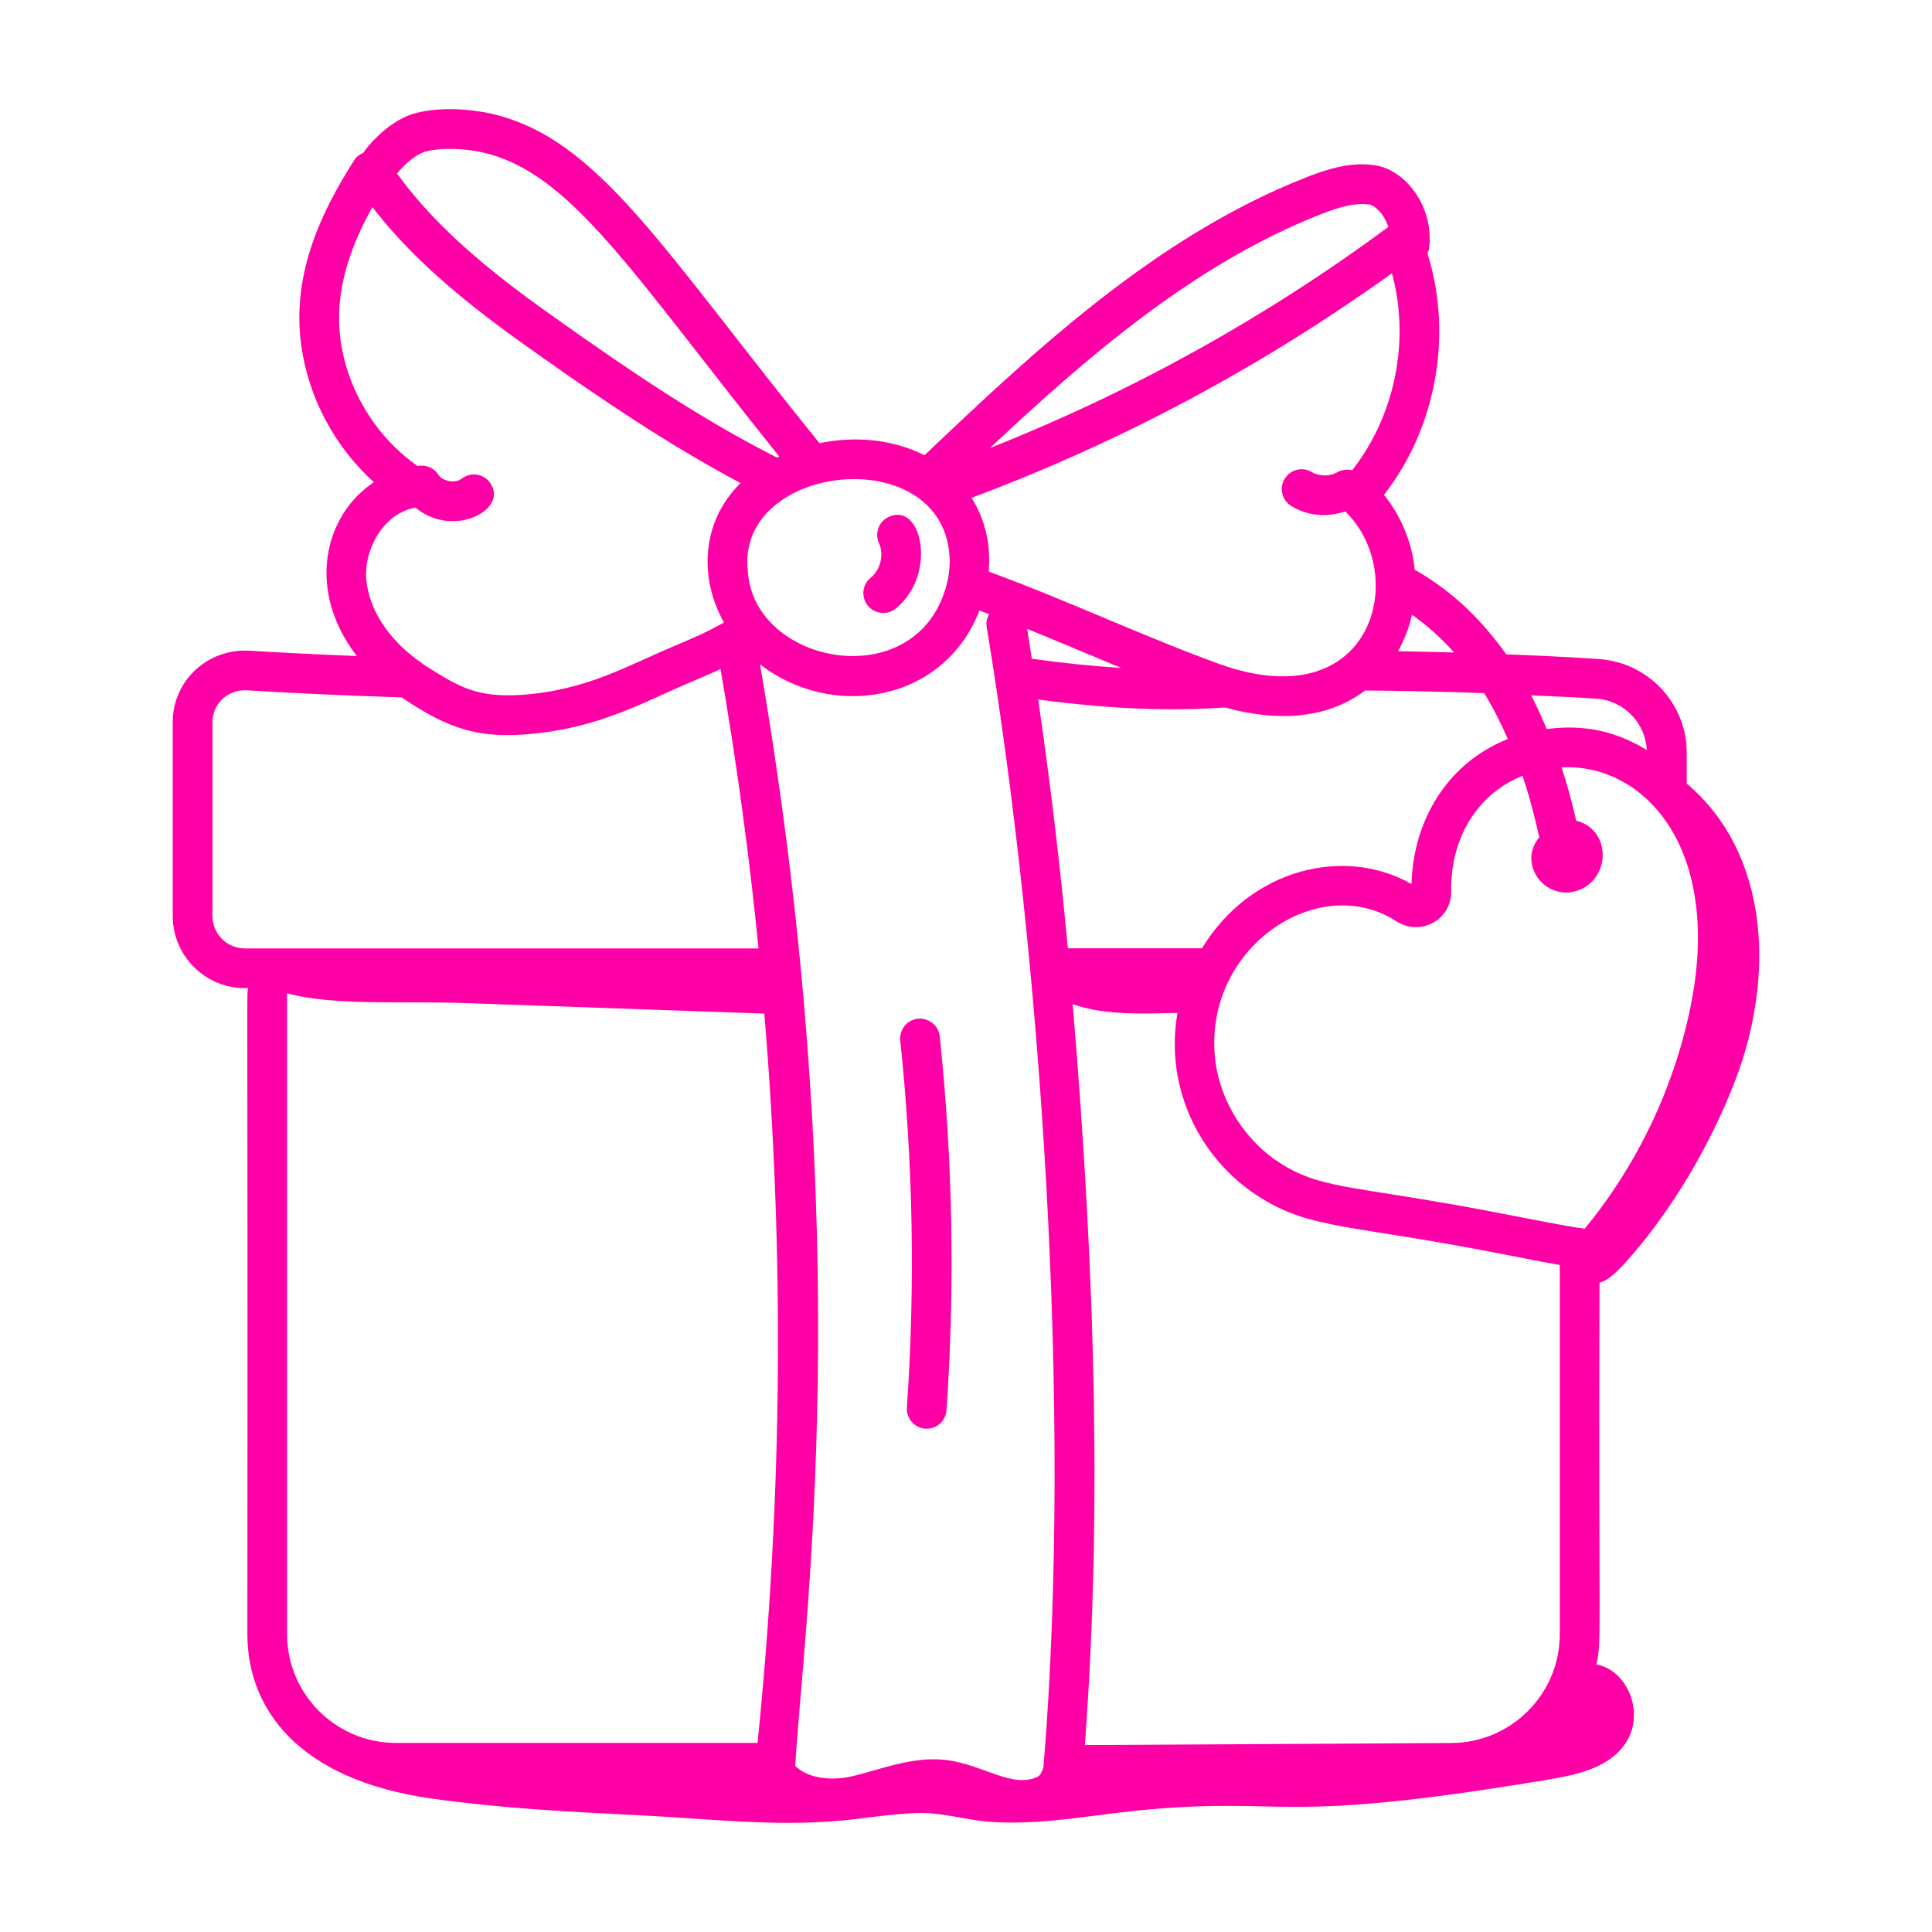 <svg width="80" height="80" viewBox="0 0 80 80" fill="none" xmlns="http://www.w3.org/2000/svg">
<path d="M66.232 53.11C66.513 53.045 66.833 52.804 67.305 52.28C69.215 50.165 70.862 47.345 71.871 44.691C73.486 40.443 73.281 35.352 69.843 32.446V31.16C69.843 29.127 68.247 27.428 66.214 27.291C64.952 27.203 63.667 27.145 62.371 27.094C61.352 25.679 60.225 24.538 58.582 23.59C58.465 22.463 58.025 21.375 57.307 20.49C59.478 17.716 60.167 13.849 59.106 10.49C59.13 10.43 59.161 10.374 59.17 10.308C59.404 8.55 58.184 7.029 56.937 6.843C55.94 6.692 54.981 6.993 54.097 7.34C47.85 9.788 42.768 14.592 38.28 18.852C37.077 18.241 35.561 18.02 33.933 18.35C27.426 10.33 24.806 5.745 20.37 4.713C19.422 4.493 18.027 4.414 17.049 4.733C16.331 4.966 15.555 5.614 15.036 6.331C14.887 6.395 14.757 6.491 14.666 6.635C13.418 8.6 12.041 11.251 12.477 14.32C12.776 16.486 13.869 18.509 15.482 19.966C13.412 21.34 12.674 24.445 14.777 27.165C13.228 27.103 11.757 27.03 10.339 26.945C8.629 26.837 7.152 28.157 7.152 29.906V37.929C7.152 39.576 8.492 40.916 10.139 40.916H10.281C10.2 41.251 10.268 39.098 10.243 67.665C10.243 70.795 12.399 73.693 17.831 74.468C20.681 74.875 23.558 75.022 26.431 75.164C29.244 75.303 32.071 75.648 34.887 75.381C35.936 75.281 36.98 75.094 38.036 75.072C39.075 75.051 40.046 75.38 41.081 75.445C43.241 75.579 45.38 75.12 47.522 74.93C53.444 74.405 52.846 75.56 63.973 73.712C64.984 73.544 66.046 73.354 66.838 72.705C68.377 71.443 67.532 69.163 66.102 68.922C66.332 67.822 66.187 68.434 66.232 53.11ZM40.557 25.279C40.691 25.329 40.822 25.381 40.955 25.432C40.871 25.587 40.824 25.763 40.855 25.95C43.109 39.597 44.398 58.334 43.228 72.929C43.213 73.196 43.175 73.361 43.015 73.546C41.954 74.107 40.744 73.067 39.156 72.874C37.719 72.721 36.431 73.291 35.237 73.562C34.506 73.722 33.509 73.687 32.929 73.125C33.24 67.591 35.589 51.448 31.47 27.507C34.398 29.793 39.057 29.143 40.557 25.279ZM56.526 28.591C58.182 28.603 59.835 28.641 61.457 28.702C61.819 29.291 62.143 29.928 62.435 30.601C59.855 31.63 58.512 34.061 58.448 36.606C55.659 35.017 51.768 35.977 49.771 39.267H44.216C43.899 35.835 43.49 32.386 42.988 28.967C46.352 29.405 48.532 29.432 50.735 29.297C52.74 29.855 54.873 29.843 56.526 28.591ZM63.044 32.127C63.31 32.912 63.538 33.755 63.736 34.67C62.818 35.783 63.985 37.32 65.315 36.88C66.686 36.421 66.757 34.367 65.266 33.979C65.088 33.2 64.889 32.466 64.661 31.776C68.049 31.596 71.383 35.101 69.978 41.801C69.28 45.122 67.775 48.254 65.622 50.877C64.979 50.802 63.34 50.474 62.663 50.341C56.149 49.059 54.862 49.306 53.084 48.211C51.612 47.304 50.558 45.683 50.333 43.98C49.716 39.357 54.527 36.01 57.834 38.156C58.833 38.788 60.114 38.077 60.091 36.894C60.051 34.959 60.984 32.947 63.044 32.127ZM44.921 72.259C45.585 63.325 45.423 53.504 44.417 41.579C45.755 42.068 47.526 41.964 48.757 41.942C48.207 45.093 49.729 48.075 52.222 49.611C54.345 50.919 55.822 50.673 62.346 51.954C63.193 52.12 63.951 52.269 64.588 52.379V67.666C64.588 70.152 62.566 72.174 60.076 72.174L44.921 72.259ZM42.725 27.277C42.661 26.865 42.6 26.451 42.533 26.04C43.64 26.489 43.949 26.63 46.421 27.656C45.274 27.586 44.063 27.462 42.725 27.277ZM19.237 41.534C23.374 41.679 27.512 41.825 31.649 41.971C32.485 51.986 32.394 62.127 31.368 72.171H16.395C13.909 72.171 11.887 70.15 11.887 67.665V41.127C13.761 41.657 16.759 41.447 19.237 41.534ZM68.189 31.058C66.975 30.307 65.624 29.973 64.046 30.19C63.846 29.71 63.637 29.24 63.402 28.793C64.305 28.834 65.214 28.869 66.101 28.931C67.243 29.008 68.137 29.934 68.189 31.058ZM60.21 27.018C59.44 26.995 58.669 26.979 57.892 26.966C58.222 26.346 58.356 25.933 58.465 25.455C59.096 25.897 59.681 26.425 60.21 27.018ZM55.989 19.473C55.789 19.422 55.571 19.443 55.377 19.554C55.063 19.734 54.629 19.73 54.317 19.546C53.926 19.312 53.422 19.442 53.191 19.832C52.959 20.222 53.088 20.727 53.478 20.959C54.134 21.349 54.901 21.443 55.707 21.178C58.373 23.767 56.888 29.815 50.457 27.482C47.325 26.345 44.333 24.916 40.94 23.666C41.038 22.491 40.77 21.478 40.23 20.614C46.425 18.301 52.27 15.171 57.637 11.315C58.396 14.091 57.769 17.208 55.989 19.473ZM54.696 8.87C55.473 8.566 56.11 8.385 56.695 8.469C56.925 8.503 57.324 8.861 57.484 9.4C52.403 13.157 46.862 16.227 40.991 18.552C44.977 14.812 49.453 10.926 54.696 8.87ZM39.327 23.289C39.317 23.659 39.262 24.012 39.161 24.346C37.854 28.804 31.219 27.518 30.969 23.67C30.413 19.103 39.316 18.189 39.327 23.289ZM17.558 6.296C18.196 6.087 19.293 6.15 19.998 6.314C23.667 7.167 26.131 11.266 32.27 18.906C32.239 18.921 32.208 18.934 32.178 18.949C28.998 17.346 25.966 15.268 23.363 13.427C20.858 11.667 18.284 9.733 16.442 7.187C16.759 6.792 17.215 6.407 17.558 6.296ZM17.209 21.023C18.779 22.329 21.133 21.071 20.271 19.962C19.991 19.604 19.475 19.539 19.117 19.82C18.853 20.025 18.336 19.944 18.149 19.653C17.959 19.358 17.614 19.228 17.289 19.296C15.578 18.091 14.393 16.178 14.104 14.093C13.813 12.04 14.55 10.139 15.421 8.574C17.366 11.114 20.029 13.094 22.416 14.771C24.854 16.496 27.675 18.416 30.665 20.003C29.064 21.571 28.918 23.886 29.978 25.774C29.312 26.159 28.633 26.45 27.922 26.749C25.92 27.59 24.293 28.58 21.598 28.773C19.781 28.885 19.078 28.492 17.61 27.563C17.48 27.491 17.459 27.43 17.31 27.348C16.055 26.433 15.276 25.216 15.168 23.998C15.056 22.745 15.904 21.222 17.209 21.023ZM8.796 29.906C8.796 29.122 9.455 28.535 10.235 28.585C12.235 28.706 14.326 28.801 16.631 28.878C18.649 30.246 19.846 30.533 21.709 30.413C24.784 30.193 26.738 29.028 28.559 28.264C28.978 28.088 29.405 27.906 29.836 27.702C30.509 31.6 31.034 35.483 31.409 39.272H10.139C9.399 39.272 8.796 38.67 8.796 37.929V29.906Z" fill="#FF00A6"/>
<path d="M37.553 58.282C37.522 58.734 37.863 59.127 38.316 59.158C38.335 59.159 38.355 59.16 38.374 59.16C38.802 59.16 39.163 58.828 39.193 58.394C39.546 53.252 39.452 48.042 38.913 42.913C38.865 42.461 38.457 42.142 38.01 42.181C37.558 42.229 37.231 42.633 37.278 43.085C37.808 48.12 37.9 53.233 37.553 58.282Z" fill="#FF00A6"/>
<path d="M37.086 25.203C38.817 23.817 38.191 20.764 36.8 21.403C36.388 21.593 36.207 22.081 36.397 22.493C36.611 22.959 36.459 23.598 36.059 23.918C35.704 24.202 35.647 24.719 35.93 25.073C36.212 25.427 36.728 25.487 37.086 25.203Z" fill="#FF00A6"/>
</svg>
